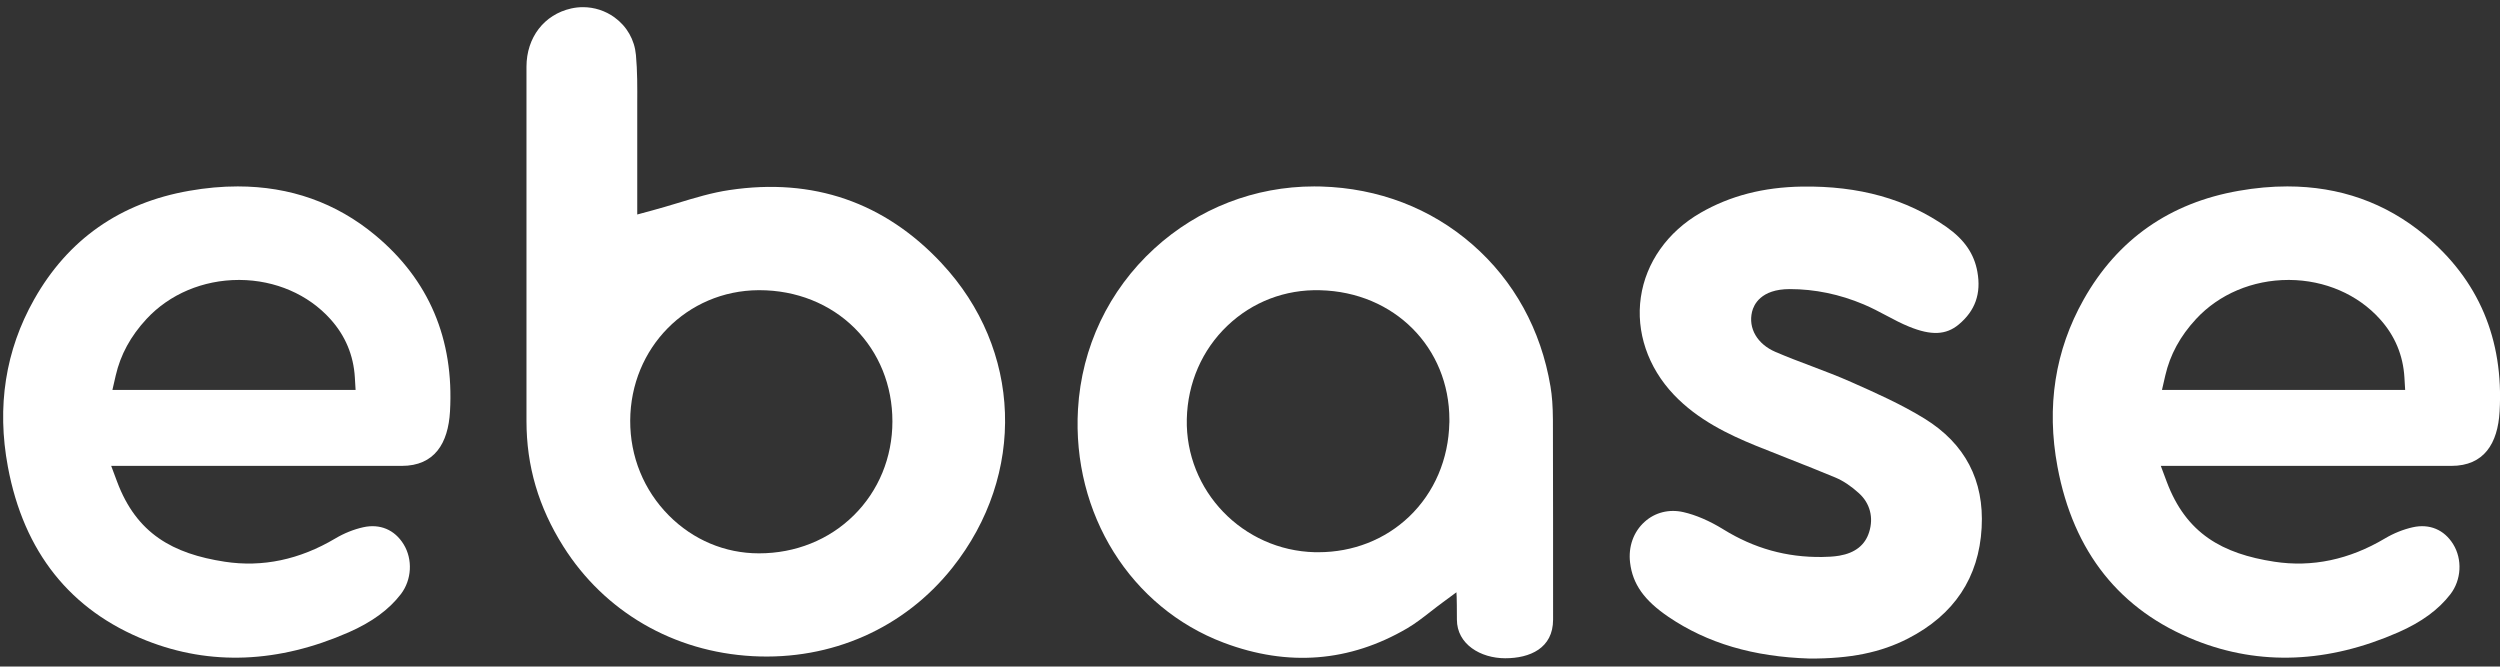 <?xml version="1.0" encoding="UTF-8"?>
<svg xmlns="http://www.w3.org/2000/svg" id="Layer_1" viewBox="0 0 576 153.57">
  <rect x="0" y="0" width="576" height="153.57" fill="#333333" stroke="none"/>
  <defs>
    <style>.cls-1{fill:#fff;}</style>
  </defs>
  <path class="cls-1" d="m216.96,60.66c-13.16-14.08-29.63-19.76-48.91-16.87-3.95.58-7.84,1.75-11.94,3-1.92.58-3.89,1.17-5.89,1.71l-3.4.92v-8.73c0-4.11.02-8.34,0-12.57,0-1.39,0-2.79,0-4.18.02-3.72.04-7.58-.3-11.26-.32-3.52-2.08-6.6-4.93-8.67-2.13-1.55-4.69-2.36-7.27-2.36-.91,0-1.82.1-2.72.3-6.24,1.41-10.29,6.68-10.3,13.41-.02,16.79-.02,33.57,0,50.35v31.31c0,10.36,2.77,19.82,8.5,28.89,9.51,15.07,25.4,24.28,43.6,25.27,18.18.99,34.95-6.44,46.03-20.38,17.07-21.49,16.05-50.33-2.47-70.13Zm-20.26,58.09c-5.71,5.64-13.45,8.74-21.81,8.74h-.06c-7.79,0-15.16-3.11-20.73-8.73-5.78-5.82-8.94-13.59-8.9-21.87.08-16.74,13.07-29.93,29.57-30.03h.2c8.48,0,16.29,3.11,21.96,8.76,5.6,5.59,8.69,13.21,8.68,21.47,0,8.31-3.18,16.01-8.92,21.67Z"></path>
  <path class="cls-1" d="m357.79,96.63c-.02-3.01-.19-5.43-.56-7.6-2.18-13.04-8.4-24.35-18-32.71-9.59-8.36-21.64-12.97-34.85-13.35-.53-.02-1.07-.02-1.59-.02-13.68,0-26.7,5.05-36.83,14.31-10.52,9.63-16.76,22.76-17.59,37-1.4,24.1,12.11,45.74,33.63,53.84,14.75,5.55,28.94,4.43,42.22-3.34,1.84-1.08,3.6-2.44,5.45-3.89.91-.71,1.84-1.43,2.8-2.13l3.09-2.28s.11.63.11,6.3,5.46,8.9,11.13,8.9,11.03-2.29,11.03-8.9c0-9.34,0-37.51-.04-46.14Zm-23.86.74c-.17,8.41-3.45,16.1-9.25,21.65-5.56,5.31-12.96,8.21-20.92,8.21-.27,0-.53,0-.79,0-16.65-.4-29.9-14.17-29.53-30.68.19-8.3,3.51-15.94,9.36-21.51,5.73-5.47,13.31-8.4,21.36-8.17,17.09.42,29.78,13.21,29.78,29.84,0,.22,0,.44,0,.67Z"></path>
  <path class="cls-1" d="m86.43,54.17c-9-7.47-19.61-11.22-31.65-11.22-3.6,0-7.32.33-11.17,1.01-15.92,2.77-27.95,11.2-35.75,25.04C1.25,80.7-.78,93.67,1.82,107.57c3.66,19.62,14.4,33.09,31.9,40.01,14.76,5.84,30.45,5.2,46.61-1.89,5.35-2.35,9.29-5.23,12.02-8.79,2.53-3.29,2.79-8.03.63-11.52-2.06-3.34-5.45-4.76-9.3-3.9-2.19.49-4.41,1.38-6.44,2.59-8.21,4.88-16.78,6.68-25.46,5.35-11.97-1.84-20.32-6.47-24.8-18.44l-1.36-3.64h24.86c14.03,0,28.05,0,42.08,0,7.58,0,10.7-5.22,11.12-12.53.96-16.67-4.85-30.35-17.25-40.64Zm-60.53,35.67l.76-3.31c1.11-4.81,3.43-9.08,7.1-13.04,5.3-5.72,13.04-8.99,21.27-8.99h.22c8.16.05,15.77,3.34,20.87,9.02,3.45,3.82,5.34,8.35,5.64,13.46l.17,2.86H25.89Z"></path>
  <path class="cls-1" d="m558.65,54.17c-9-7.47-19.61-11.22-31.65-11.22-3.6,0-7.32.33-11.17,1.01-15.92,2.77-27.95,11.2-35.75,25.04-6.6,11.71-8.63,24.68-6.03,38.57,3.66,19.62,14.4,33.09,31.9,40.01,14.76,5.84,30.45,5.2,46.61-1.89,5.35-2.35,9.29-5.23,12.02-8.79,2.53-3.29,2.79-8.03.63-11.52-2.06-3.34-5.45-4.76-9.3-3.9-2.19.49-4.41,1.38-6.44,2.59-8.21,4.88-16.78,6.68-25.46,5.35-11.97-1.84-20.32-6.47-24.8-18.44l-1.36-3.64h24.86c14.03,0,28.05,0,42.08,0,7.58,0,10.7-5.22,11.12-12.53.96-16.67-4.85-30.35-17.25-40.64Zm-60.53,35.67l.76-3.31c1.11-4.81,3.43-9.08,7.1-13.04,5.3-5.72,13.04-8.99,21.27-8.99h.22c8.16.05,15.77,3.34,20.87,9.02,3.45,3.82,5.34,8.35,5.64,13.46l.17,2.86h-56.03Z"></path>
  <path class="cls-1" d="m456.57,121.61c-.63,11.46-6.32,20.04-16.95,25.5-6.32,3.25-13.33,4.66-22.7,4.62-12.95-.4-23.57-3.54-32.49-9.59-5.61-3.81-8.27-7.55-8.86-12.51-.44-3.66.78-7.1,3.36-9.41,2.38-2.16,5.64-2.97,8.9-2.23,2.88.65,6.06,2.02,9.2,3.96,7.17,4.44,14.64,6.48,22.76,6.38,1.28-.02,2.64-.07,3.99-.3,3.63-.62,5.94-2.44,6.87-5.43,1.06-3.36.21-6.64-2.35-8.96-1.81-1.65-3.62-2.85-5.39-3.6-3.57-1.5-7.22-2.93-10.74-4.32-2.55-1-5.09-2-7.62-3.03-6.24-2.55-13.38-5.93-18.9-11.75-5.99-6.31-8.76-14.49-7.6-22.46,1.16-7.99,6.16-15.06,13.73-19.43,6.84-3.94,14.49-5.92,23.42-6.06,13.14-.19,24.04,2.85,33.27,9.31,4.11,2.89,6.38,6.17,7.12,10.34.9,5-.5,8.96-4.29,12.12-2.92,2.44-6.36,2.59-11.48.49-1.73-.7-3.39-1.58-5.16-2.52-1.69-.9-3.45-1.83-5.28-2.6-5.52-2.33-11.25-3.52-17-3.52h-.02c-6.71,0-8.31,3.65-8.69,5.23-.91,3.81,1.21,7.44,5.39,9.24,2.77,1.19,5.61,2.27,8.36,3.3,3.02,1.15,6.15,2.33,9.11,3.65,5.4,2.39,11.52,5.11,16.9,8.43,9.32,5.76,13.75,14.21,13.14,25.12Z"></path>
</svg>
